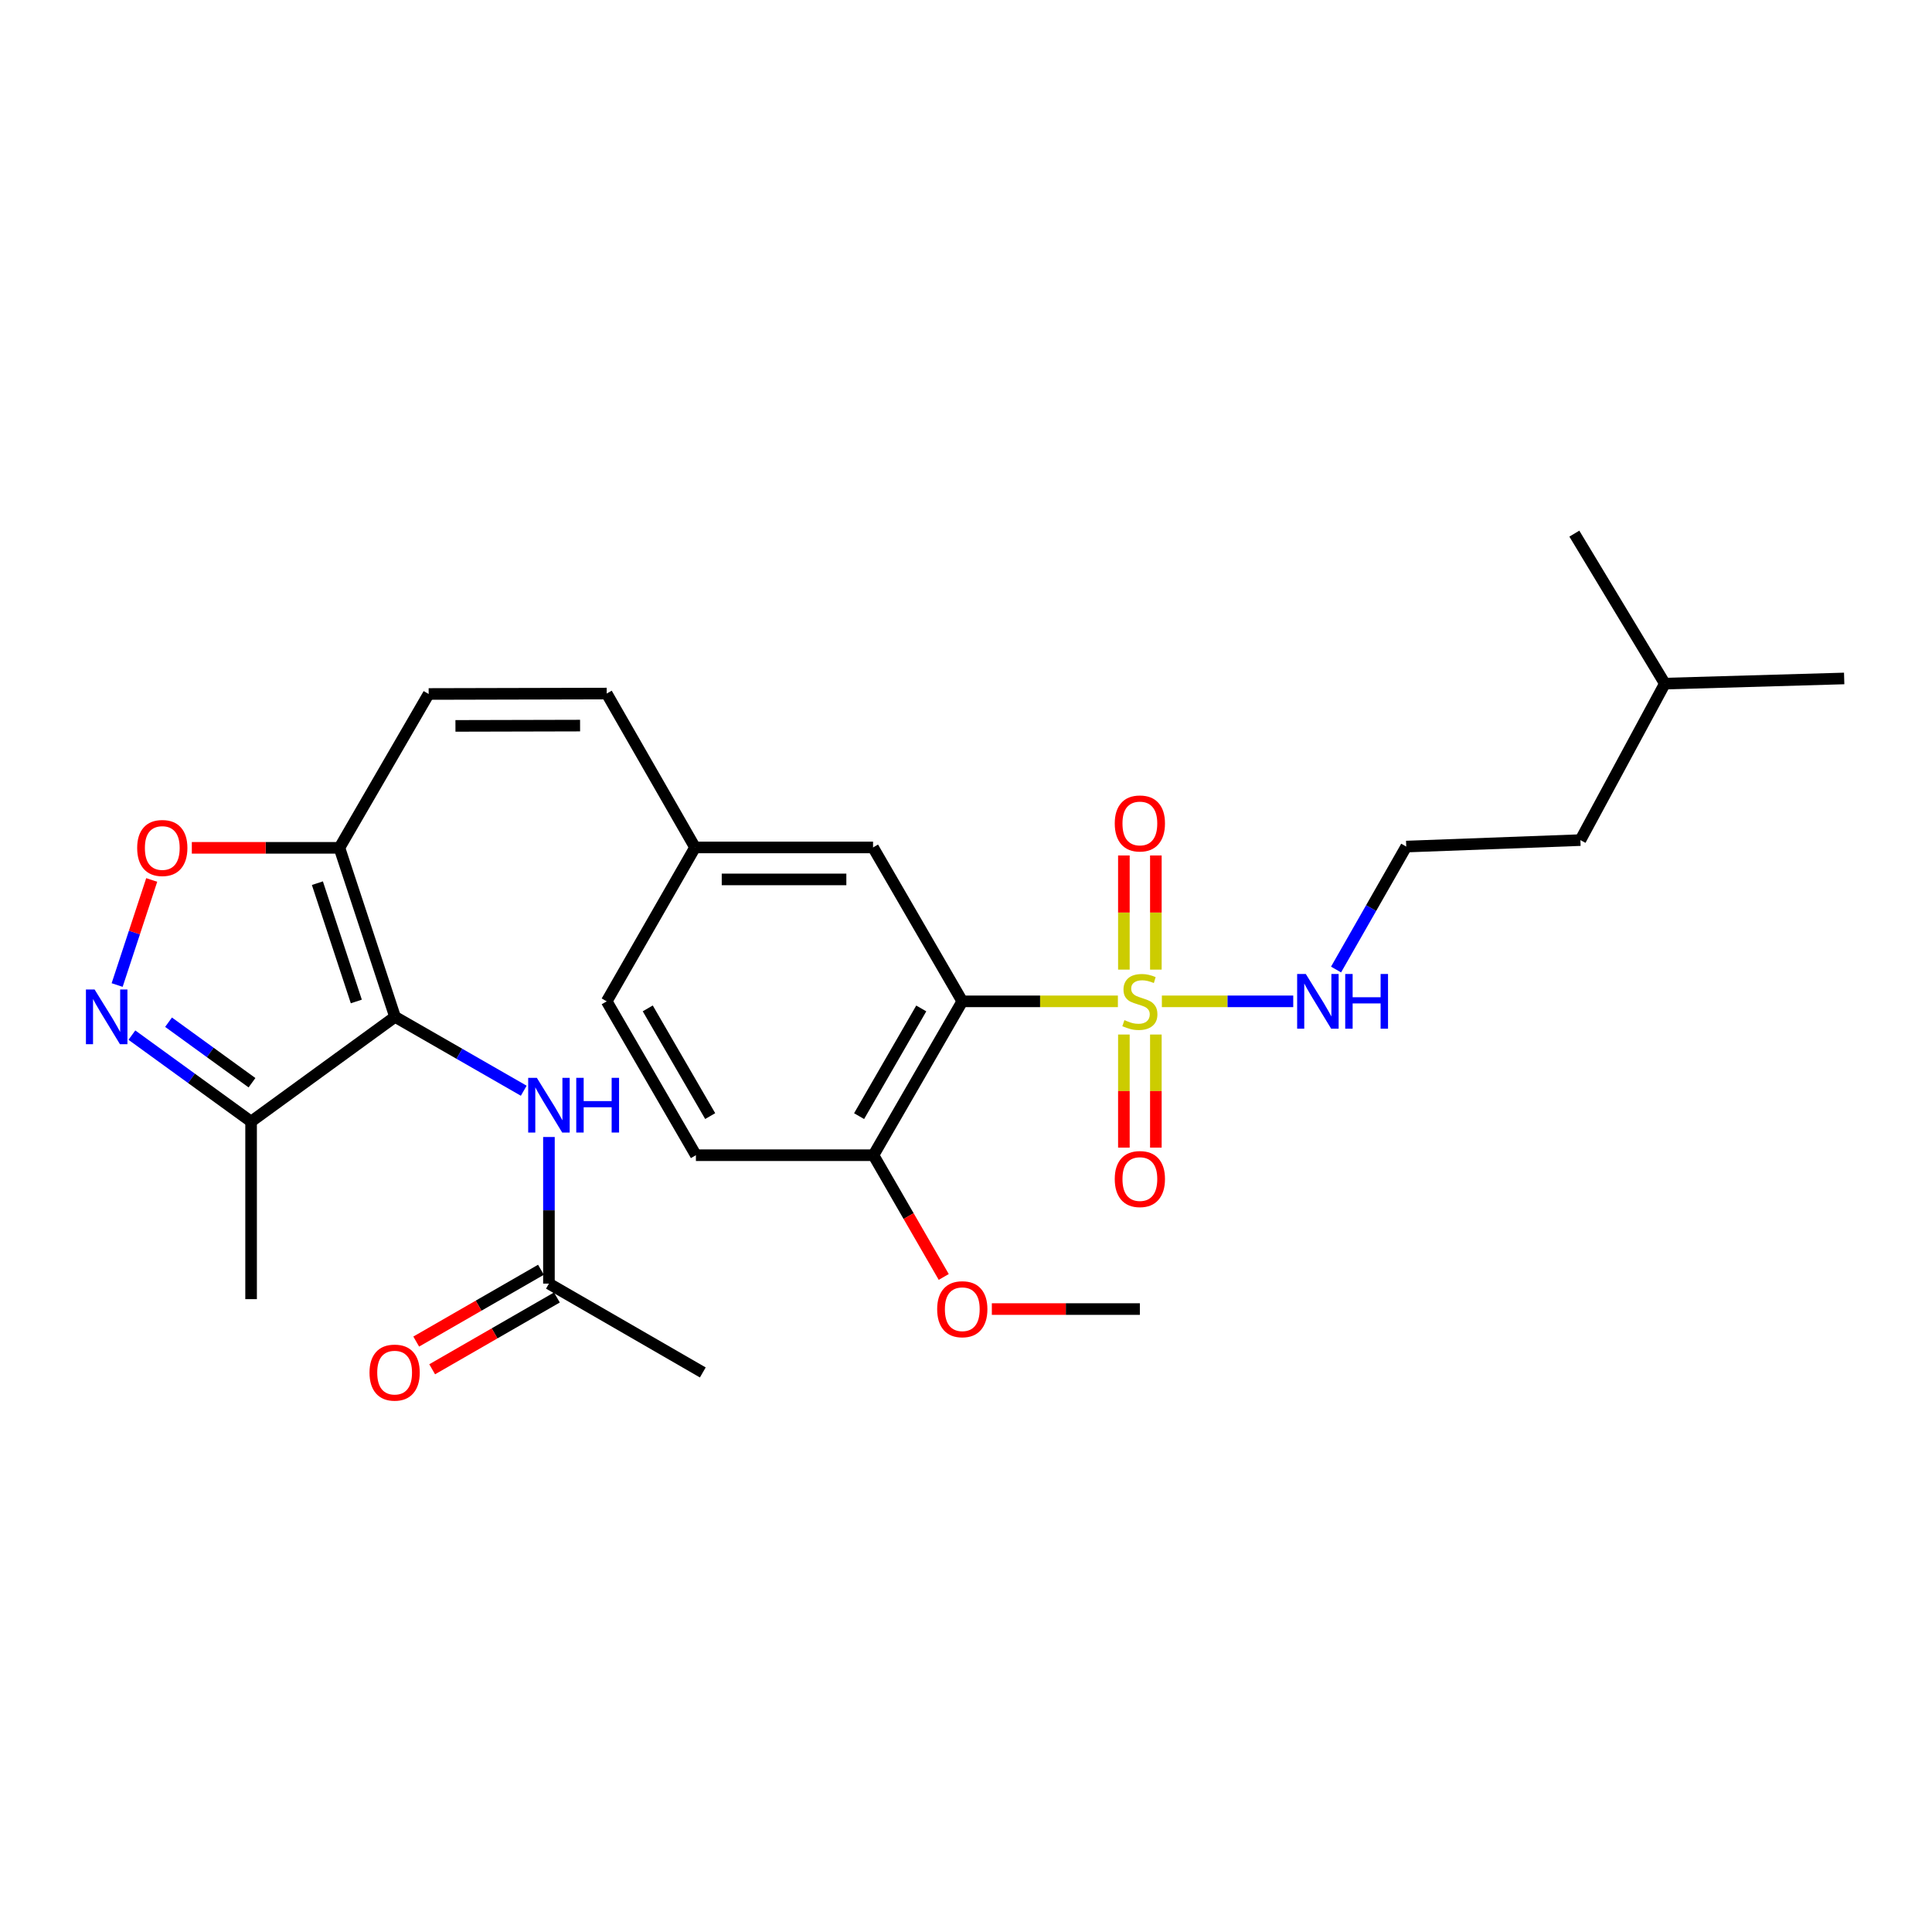 <?xml version='1.0' encoding='iso-8859-1'?>
<svg version='1.1' baseProfile='full'
              xmlns='http://www.w3.org/2000/svg'
                      xmlns:rdkit='http://www.rdkit.org/xml'
                      xmlns:xlink='http://www.w3.org/1999/xlink'
                  xml:space='preserve'
width='1000px' height='1000px' viewBox='0 0 1000 1000'>
<!-- END OF HEADER -->
<rect style='opacity:1.0;fill:#FFFFFF;stroke:none' width='1000' height='1000' x='0' y='0'> </rect>
<path class='bond-1' d='M 578.616,518.294 L 538.346,518.294' style='fill:none;fill-rule:evenodd;stroke:#CCCC00;stroke-width:6px;stroke-linecap:butt;stroke-linejoin:miter;stroke-opacity:1' />
<path class='bond-1' d='M 538.346,518.294 L 498.077,518.294' style='fill:none;fill-rule:evenodd;stroke:#000000;stroke-width:6px;stroke-linecap:butt;stroke-linejoin:miter;stroke-opacity:1' />
<path class='bond-8' d='M 581.718,535.471 L 581.718,564.738' style='fill:none;fill-rule:evenodd;stroke:#CCCC00;stroke-width:6px;stroke-linecap:butt;stroke-linejoin:miter;stroke-opacity:1' />
<path class='bond-8' d='M 581.718,564.738 L 581.718,594.005' style='fill:none;fill-rule:evenodd;stroke:#FF0000;stroke-width:6px;stroke-linecap:butt;stroke-linejoin:miter;stroke-opacity:1' />
<path class='bond-8' d='M 598.27,535.471 L 598.27,564.738' style='fill:none;fill-rule:evenodd;stroke:#CCCC00;stroke-width:6px;stroke-linecap:butt;stroke-linejoin:miter;stroke-opacity:1' />
<path class='bond-8' d='M 598.27,564.738 L 598.27,594.005' style='fill:none;fill-rule:evenodd;stroke:#FF0000;stroke-width:6px;stroke-linecap:butt;stroke-linejoin:miter;stroke-opacity:1' />
<path class='bond-9' d='M 598.27,501.87 L 598.27,472.331' style='fill:none;fill-rule:evenodd;stroke:#CCCC00;stroke-width:6px;stroke-linecap:butt;stroke-linejoin:miter;stroke-opacity:1' />
<path class='bond-9' d='M 598.27,472.331 L 598.27,442.791' style='fill:none;fill-rule:evenodd;stroke:#FF0000;stroke-width:6px;stroke-linecap:butt;stroke-linejoin:miter;stroke-opacity:1' />
<path class='bond-9' d='M 581.718,501.87 L 581.718,472.331' style='fill:none;fill-rule:evenodd;stroke:#CCCC00;stroke-width:6px;stroke-linecap:butt;stroke-linejoin:miter;stroke-opacity:1' />
<path class='bond-9' d='M 581.718,472.331 L 581.718,442.791' style='fill:none;fill-rule:evenodd;stroke:#FF0000;stroke-width:6px;stroke-linecap:butt;stroke-linejoin:miter;stroke-opacity:1' />
<path class='bond-14' d='M 601.378,518.294 L 635.38,518.294' style='fill:none;fill-rule:evenodd;stroke:#CCCC00;stroke-width:6px;stroke-linecap:butt;stroke-linejoin:miter;stroke-opacity:1' />
<path class='bond-14' d='M 635.38,518.294 L 669.382,518.294' style='fill:none;fill-rule:evenodd;stroke:#0000FF;stroke-width:6px;stroke-linecap:butt;stroke-linejoin:miter;stroke-opacity:1' />
<path class='bond-0' d='M 204.468,526.312 L 175.686,438.837' style='fill:none;fill-rule:evenodd;stroke:#000000;stroke-width:6px;stroke-linecap:butt;stroke-linejoin:miter;stroke-opacity:1' />
<path class='bond-0' d='M 184.428,518.364 L 164.281,457.131' style='fill:none;fill-rule:evenodd;stroke:#000000;stroke-width:6px;stroke-linecap:butt;stroke-linejoin:miter;stroke-opacity:1' />
<path class='bond-4' d='M 204.468,526.312 L 129.966,580.528' style='fill:none;fill-rule:evenodd;stroke:#000000;stroke-width:6px;stroke-linecap:butt;stroke-linejoin:miter;stroke-opacity:1' />
<path class='bond-6' d='M 204.468,526.312 L 237.779,545.435' style='fill:none;fill-rule:evenodd;stroke:#000000;stroke-width:6px;stroke-linecap:butt;stroke-linejoin:miter;stroke-opacity:1' />
<path class='bond-6' d='M 237.779,545.435 L 271.091,564.558' style='fill:none;fill-rule:evenodd;stroke:#0000FF;stroke-width:6px;stroke-linecap:butt;stroke-linejoin:miter;stroke-opacity:1' />
<path class='bond-10' d='M 498.077,518.294 L 452.1,597.935' style='fill:none;fill-rule:evenodd;stroke:#000000;stroke-width:6px;stroke-linecap:butt;stroke-linejoin:miter;stroke-opacity:1' />
<path class='bond-10' d='M 476.846,521.965 L 444.662,577.714' style='fill:none;fill-rule:evenodd;stroke:#000000;stroke-width:6px;stroke-linecap:butt;stroke-linejoin:miter;stroke-opacity:1' />
<path class='bond-12' d='M 498.077,518.294 L 451.888,438.634' style='fill:none;fill-rule:evenodd;stroke:#000000;stroke-width:6px;stroke-linecap:butt;stroke-linejoin:miter;stroke-opacity:1' />
<path class='bond-2' d='M 175.686,438.837 L 221.874,359.204' style='fill:none;fill-rule:evenodd;stroke:#000000;stroke-width:6px;stroke-linecap:butt;stroke-linejoin:miter;stroke-opacity:1' />
<path class='bond-5' d='M 175.686,438.837 L 137.488,438.837' style='fill:none;fill-rule:evenodd;stroke:#000000;stroke-width:6px;stroke-linecap:butt;stroke-linejoin:miter;stroke-opacity:1' />
<path class='bond-5' d='M 137.488,438.837 L 99.291,438.837' style='fill:none;fill-rule:evenodd;stroke:#FF0000;stroke-width:6px;stroke-linecap:butt;stroke-linejoin:miter;stroke-opacity:1' />
<path class='bond-3' d='M 60.633,509.85 L 69.58,482.658' style='fill:none;fill-rule:evenodd;stroke:#0000FF;stroke-width:6px;stroke-linecap:butt;stroke-linejoin:miter;stroke-opacity:1' />
<path class='bond-3' d='M 69.58,482.658 L 78.527,455.465' style='fill:none;fill-rule:evenodd;stroke:#FF0000;stroke-width:6px;stroke-linecap:butt;stroke-linejoin:miter;stroke-opacity:1' />
<path class='bond-29' d='M 68.266,535.777 L 99.116,558.152' style='fill:none;fill-rule:evenodd;stroke:#0000FF;stroke-width:6px;stroke-linecap:butt;stroke-linejoin:miter;stroke-opacity:1' />
<path class='bond-29' d='M 99.116,558.152 L 129.966,580.528' style='fill:none;fill-rule:evenodd;stroke:#000000;stroke-width:6px;stroke-linecap:butt;stroke-linejoin:miter;stroke-opacity:1' />
<path class='bond-29' d='M 87.239,529.091 L 108.834,544.754' style='fill:none;fill-rule:evenodd;stroke:#0000FF;stroke-width:6px;stroke-linecap:butt;stroke-linejoin:miter;stroke-opacity:1' />
<path class='bond-29' d='M 108.834,544.754 L 130.429,560.417' style='fill:none;fill-rule:evenodd;stroke:#000000;stroke-width:6px;stroke-linecap:butt;stroke-linejoin:miter;stroke-opacity:1' />
<path class='bond-21' d='M 129.966,580.528 L 129.966,672.436' style='fill:none;fill-rule:evenodd;stroke:#000000;stroke-width:6px;stroke-linecap:butt;stroke-linejoin:miter;stroke-opacity:1' />
<path class='bond-11' d='M 284.127,588.51 L 284.127,626.455' style='fill:none;fill-rule:evenodd;stroke:#0000FF;stroke-width:6px;stroke-linecap:butt;stroke-linejoin:miter;stroke-opacity:1' />
<path class='bond-11' d='M 284.127,626.455 L 284.127,664.4' style='fill:none;fill-rule:evenodd;stroke:#000000;stroke-width:6px;stroke-linecap:butt;stroke-linejoin:miter;stroke-opacity:1' />
<path class='bond-7' d='M 221.874,359.204 L 314.031,358.984' style='fill:none;fill-rule:evenodd;stroke:#000000;stroke-width:6px;stroke-linecap:butt;stroke-linejoin:miter;stroke-opacity:1' />
<path class='bond-7' d='M 235.738,375.723 L 300.247,375.568' style='fill:none;fill-rule:evenodd;stroke:#000000;stroke-width:6px;stroke-linecap:butt;stroke-linejoin:miter;stroke-opacity:1' />
<path class='bond-17' d='M 452.1,597.935 L 360.201,597.935' style='fill:none;fill-rule:evenodd;stroke:#000000;stroke-width:6px;stroke-linecap:butt;stroke-linejoin:miter;stroke-opacity:1' />
<path class='bond-19' d='M 452.1,597.935 L 470.291,629.442' style='fill:none;fill-rule:evenodd;stroke:#000000;stroke-width:6px;stroke-linecap:butt;stroke-linejoin:miter;stroke-opacity:1' />
<path class='bond-19' d='M 470.291,629.442 L 488.482,660.949' style='fill:none;fill-rule:evenodd;stroke:#FF0000;stroke-width:6px;stroke-linecap:butt;stroke-linejoin:miter;stroke-opacity:1' />
<path class='bond-15' d='M 279.999,657.227 L 247.715,675.811' style='fill:none;fill-rule:evenodd;stroke:#000000;stroke-width:6px;stroke-linecap:butt;stroke-linejoin:miter;stroke-opacity:1' />
<path class='bond-15' d='M 247.715,675.811 L 215.431,694.395' style='fill:none;fill-rule:evenodd;stroke:#FF0000;stroke-width:6px;stroke-linecap:butt;stroke-linejoin:miter;stroke-opacity:1' />
<path class='bond-15' d='M 288.256,671.572 L 255.972,690.156' style='fill:none;fill-rule:evenodd;stroke:#000000;stroke-width:6px;stroke-linecap:butt;stroke-linejoin:miter;stroke-opacity:1' />
<path class='bond-15' d='M 255.972,690.156 L 223.689,708.739' style='fill:none;fill-rule:evenodd;stroke:#FF0000;stroke-width:6px;stroke-linecap:butt;stroke-linejoin:miter;stroke-opacity:1' />
<path class='bond-22' d='M 284.127,664.4 L 363.769,710.377' style='fill:none;fill-rule:evenodd;stroke:#000000;stroke-width:6px;stroke-linecap:butt;stroke-linejoin:miter;stroke-opacity:1' />
<path class='bond-16' d='M 451.888,438.634 L 359.75,438.634' style='fill:none;fill-rule:evenodd;stroke:#000000;stroke-width:6px;stroke-linecap:butt;stroke-linejoin:miter;stroke-opacity:1' />
<path class='bond-16' d='M 438.067,455.186 L 373.571,455.186' style='fill:none;fill-rule:evenodd;stroke:#000000;stroke-width:6px;stroke-linecap:butt;stroke-linejoin:miter;stroke-opacity:1' />
<path class='bond-13' d='M 314.031,358.984 L 359.75,438.634' style='fill:none;fill-rule:evenodd;stroke:#000000;stroke-width:6px;stroke-linecap:butt;stroke-linejoin:miter;stroke-opacity:1' />
<path class='bond-20' d='M 691.54,501.828 L 709.705,470.006' style='fill:none;fill-rule:evenodd;stroke:#0000FF;stroke-width:6px;stroke-linecap:butt;stroke-linejoin:miter;stroke-opacity:1' />
<path class='bond-20' d='M 709.705,470.006 L 727.87,438.184' style='fill:none;fill-rule:evenodd;stroke:#000000;stroke-width:6px;stroke-linecap:butt;stroke-linejoin:miter;stroke-opacity:1' />
<path class='bond-18' d='M 359.75,438.634 L 314.031,518.294' style='fill:none;fill-rule:evenodd;stroke:#000000;stroke-width:6px;stroke-linecap:butt;stroke-linejoin:miter;stroke-opacity:1' />
<path class='bond-28' d='M 360.201,597.935 L 314.031,518.294' style='fill:none;fill-rule:evenodd;stroke:#000000;stroke-width:6px;stroke-linecap:butt;stroke-linejoin:miter;stroke-opacity:1' />
<path class='bond-28' d='M 367.595,577.688 L 335.276,521.939' style='fill:none;fill-rule:evenodd;stroke:#000000;stroke-width:6px;stroke-linecap:butt;stroke-linejoin:miter;stroke-opacity:1' />
<path class='bond-25' d='M 513.375,677.567 L 551.684,677.567' style='fill:none;fill-rule:evenodd;stroke:#FF0000;stroke-width:6px;stroke-linecap:butt;stroke-linejoin:miter;stroke-opacity:1' />
<path class='bond-25' d='M 551.684,677.567 L 589.994,677.567' style='fill:none;fill-rule:evenodd;stroke:#000000;stroke-width:6px;stroke-linecap:butt;stroke-linejoin:miter;stroke-opacity:1' />
<path class='bond-23' d='M 727.87,438.184 L 818.012,434.837' style='fill:none;fill-rule:evenodd;stroke:#000000;stroke-width:6px;stroke-linecap:butt;stroke-linejoin:miter;stroke-opacity:1' />
<path class='bond-24' d='M 818.012,434.837 L 861.727,353.843' style='fill:none;fill-rule:evenodd;stroke:#000000;stroke-width:6px;stroke-linecap:butt;stroke-linejoin:miter;stroke-opacity:1' />
<path class='bond-26' d='M 861.727,353.843 L 954.545,351.168' style='fill:none;fill-rule:evenodd;stroke:#000000;stroke-width:6px;stroke-linecap:butt;stroke-linejoin:miter;stroke-opacity:1' />
<path class='bond-27' d='M 861.727,353.843 L 814.877,276.207' style='fill:none;fill-rule:evenodd;stroke:#000000;stroke-width:6px;stroke-linecap:butt;stroke-linejoin:miter;stroke-opacity:1' />
<path  class='atom-0' d='M 581.994 528.014
Q 582.314 528.134, 583.634 528.694
Q 584.954 529.254, 586.394 529.614
Q 587.874 529.934, 589.314 529.934
Q 591.994 529.934, 593.554 528.654
Q 595.114 527.334, 595.114 525.054
Q 595.114 523.494, 594.314 522.534
Q 593.554 521.574, 592.354 521.054
Q 591.154 520.534, 589.154 519.934
Q 586.634 519.174, 585.114 518.454
Q 583.634 517.734, 582.554 516.214
Q 581.514 514.694, 581.514 512.134
Q 581.514 508.574, 583.914 506.374
Q 586.354 504.174, 591.154 504.174
Q 594.434 504.174, 598.154 505.734
L 597.234 508.814
Q 593.834 507.414, 591.274 507.414
Q 588.514 507.414, 586.994 508.574
Q 585.474 509.694, 585.514 511.654
Q 585.514 513.174, 586.274 514.094
Q 587.074 515.014, 588.194 515.534
Q 589.354 516.054, 591.274 516.654
Q 593.834 517.454, 595.354 518.254
Q 596.874 519.054, 597.954 520.694
Q 599.074 522.294, 599.074 525.054
Q 599.074 528.974, 596.434 531.094
Q 593.834 533.174, 589.474 533.174
Q 586.954 533.174, 585.034 532.614
Q 583.154 532.094, 580.914 531.174
L 581.994 528.014
' fill='#CCCC00'/>
<path  class='atom-4' d='M 48.957 512.152
L 58.237 527.152
Q 59.157 528.632, 60.637 531.312
Q 62.117 533.992, 62.197 534.152
L 62.197 512.152
L 65.957 512.152
L 65.957 540.472
L 62.077 540.472
L 52.117 524.072
Q 50.957 522.152, 49.717 519.952
Q 48.517 517.752, 48.157 517.072
L 48.157 540.472
L 44.477 540.472
L 44.477 512.152
L 48.957 512.152
' fill='#0000FF'/>
<path  class='atom-6' d='M 70.999 438.917
Q 70.999 432.117, 74.359 428.317
Q 77.719 424.517, 83.999 424.517
Q 90.279 424.517, 93.639 428.317
Q 96.999 432.117, 96.999 438.917
Q 96.999 445.797, 93.599 449.717
Q 90.199 453.597, 83.999 453.597
Q 77.759 453.597, 74.359 449.717
Q 70.999 445.837, 70.999 438.917
M 83.999 450.397
Q 88.319 450.397, 90.639 447.517
Q 92.999 444.597, 92.999 438.917
Q 92.999 433.357, 90.639 430.557
Q 88.319 427.717, 83.999 427.717
Q 79.679 427.717, 77.319 430.517
Q 74.999 433.317, 74.999 438.917
Q 74.999 444.637, 77.319 447.517
Q 79.679 450.397, 83.999 450.397
' fill='#FF0000'/>
<path  class='atom-7' d='M 277.867 557.881
L 287.147 572.881
Q 288.067 574.361, 289.547 577.041
Q 291.027 579.721, 291.107 579.881
L 291.107 557.881
L 294.867 557.881
L 294.867 586.201
L 290.987 586.201
L 281.027 569.801
Q 279.867 567.881, 278.627 565.681
Q 277.427 563.481, 277.067 562.801
L 277.067 586.201
L 273.387 586.201
L 273.387 557.881
L 277.867 557.881
' fill='#0000FF'/>
<path  class='atom-7' d='M 298.267 557.881
L 302.107 557.881
L 302.107 569.921
L 316.587 569.921
L 316.587 557.881
L 320.427 557.881
L 320.427 586.201
L 316.587 586.201
L 316.587 573.121
L 302.107 573.121
L 302.107 586.201
L 298.267 586.201
L 298.267 557.881
' fill='#0000FF'/>
<path  class='atom-9' d='M 576.994 610.273
Q 576.994 603.473, 580.354 599.673
Q 583.714 595.873, 589.994 595.873
Q 596.274 595.873, 599.634 599.673
Q 602.994 603.473, 602.994 610.273
Q 602.994 617.153, 599.594 621.073
Q 596.194 624.953, 589.994 624.953
Q 583.754 624.953, 580.354 621.073
Q 576.994 617.193, 576.994 610.273
M 589.994 621.753
Q 594.314 621.753, 596.634 618.873
Q 598.994 615.953, 598.994 610.273
Q 598.994 604.713, 596.634 601.913
Q 594.314 599.073, 589.994 599.073
Q 585.674 599.073, 583.314 601.873
Q 580.994 604.673, 580.994 610.273
Q 580.994 615.993, 583.314 618.873
Q 585.674 621.753, 589.994 621.753
' fill='#FF0000'/>
<path  class='atom-10' d='M 576.994 426.218
Q 576.994 419.418, 580.354 415.618
Q 583.714 411.818, 589.994 411.818
Q 596.274 411.818, 599.634 415.618
Q 602.994 419.418, 602.994 426.218
Q 602.994 433.098, 599.594 437.018
Q 596.194 440.898, 589.994 440.898
Q 583.754 440.898, 580.354 437.018
Q 576.994 433.138, 576.994 426.218
M 589.994 437.698
Q 594.314 437.698, 596.634 434.818
Q 598.994 431.898, 598.994 426.218
Q 598.994 420.658, 596.634 417.858
Q 594.314 415.018, 589.994 415.018
Q 585.674 415.018, 583.314 417.818
Q 580.994 420.618, 580.994 426.218
Q 580.994 431.938, 583.314 434.818
Q 585.674 437.698, 589.994 437.698
' fill='#FF0000'/>
<path  class='atom-15' d='M 675.881 504.134
L 685.161 519.134
Q 686.081 520.614, 687.561 523.294
Q 689.041 525.974, 689.121 526.134
L 689.121 504.134
L 692.881 504.134
L 692.881 532.454
L 689.001 532.454
L 679.041 516.054
Q 677.881 514.134, 676.641 511.934
Q 675.441 509.734, 675.081 509.054
L 675.081 532.454
L 671.401 532.454
L 671.401 504.134
L 675.881 504.134
' fill='#0000FF'/>
<path  class='atom-15' d='M 696.281 504.134
L 700.121 504.134
L 700.121 516.174
L 714.601 516.174
L 714.601 504.134
L 718.441 504.134
L 718.441 532.454
L 714.601 532.454
L 714.601 519.374
L 700.121 519.374
L 700.121 532.454
L 696.281 532.454
L 696.281 504.134
' fill='#0000FF'/>
<path  class='atom-16' d='M 191.256 710.457
Q 191.256 703.657, 194.616 699.857
Q 197.976 696.057, 204.256 696.057
Q 210.536 696.057, 213.896 699.857
Q 217.256 703.657, 217.256 710.457
Q 217.256 717.337, 213.856 721.257
Q 210.456 725.137, 204.256 725.137
Q 198.016 725.137, 194.616 721.257
Q 191.256 717.377, 191.256 710.457
M 204.256 721.937
Q 208.576 721.937, 210.896 719.057
Q 213.256 716.137, 213.256 710.457
Q 213.256 704.897, 210.896 702.097
Q 208.576 699.257, 204.256 699.257
Q 199.936 699.257, 197.576 702.057
Q 195.256 704.857, 195.256 710.457
Q 195.256 716.177, 197.576 719.057
Q 199.936 721.937, 204.256 721.937
' fill='#FF0000'/>
<path  class='atom-20' d='M 485.077 677.647
Q 485.077 670.847, 488.437 667.047
Q 491.797 663.247, 498.077 663.247
Q 504.357 663.247, 507.717 667.047
Q 511.077 670.847, 511.077 677.647
Q 511.077 684.527, 507.677 688.447
Q 504.277 692.327, 498.077 692.327
Q 491.837 692.327, 488.437 688.447
Q 485.077 684.567, 485.077 677.647
M 498.077 689.127
Q 502.397 689.127, 504.717 686.247
Q 507.077 683.327, 507.077 677.647
Q 507.077 672.087, 504.717 669.287
Q 502.397 666.447, 498.077 666.447
Q 493.757 666.447, 491.397 669.247
Q 489.077 672.047, 489.077 677.647
Q 489.077 683.367, 491.397 686.247
Q 493.757 689.127, 498.077 689.127
' fill='#FF0000'/>
</svg>
